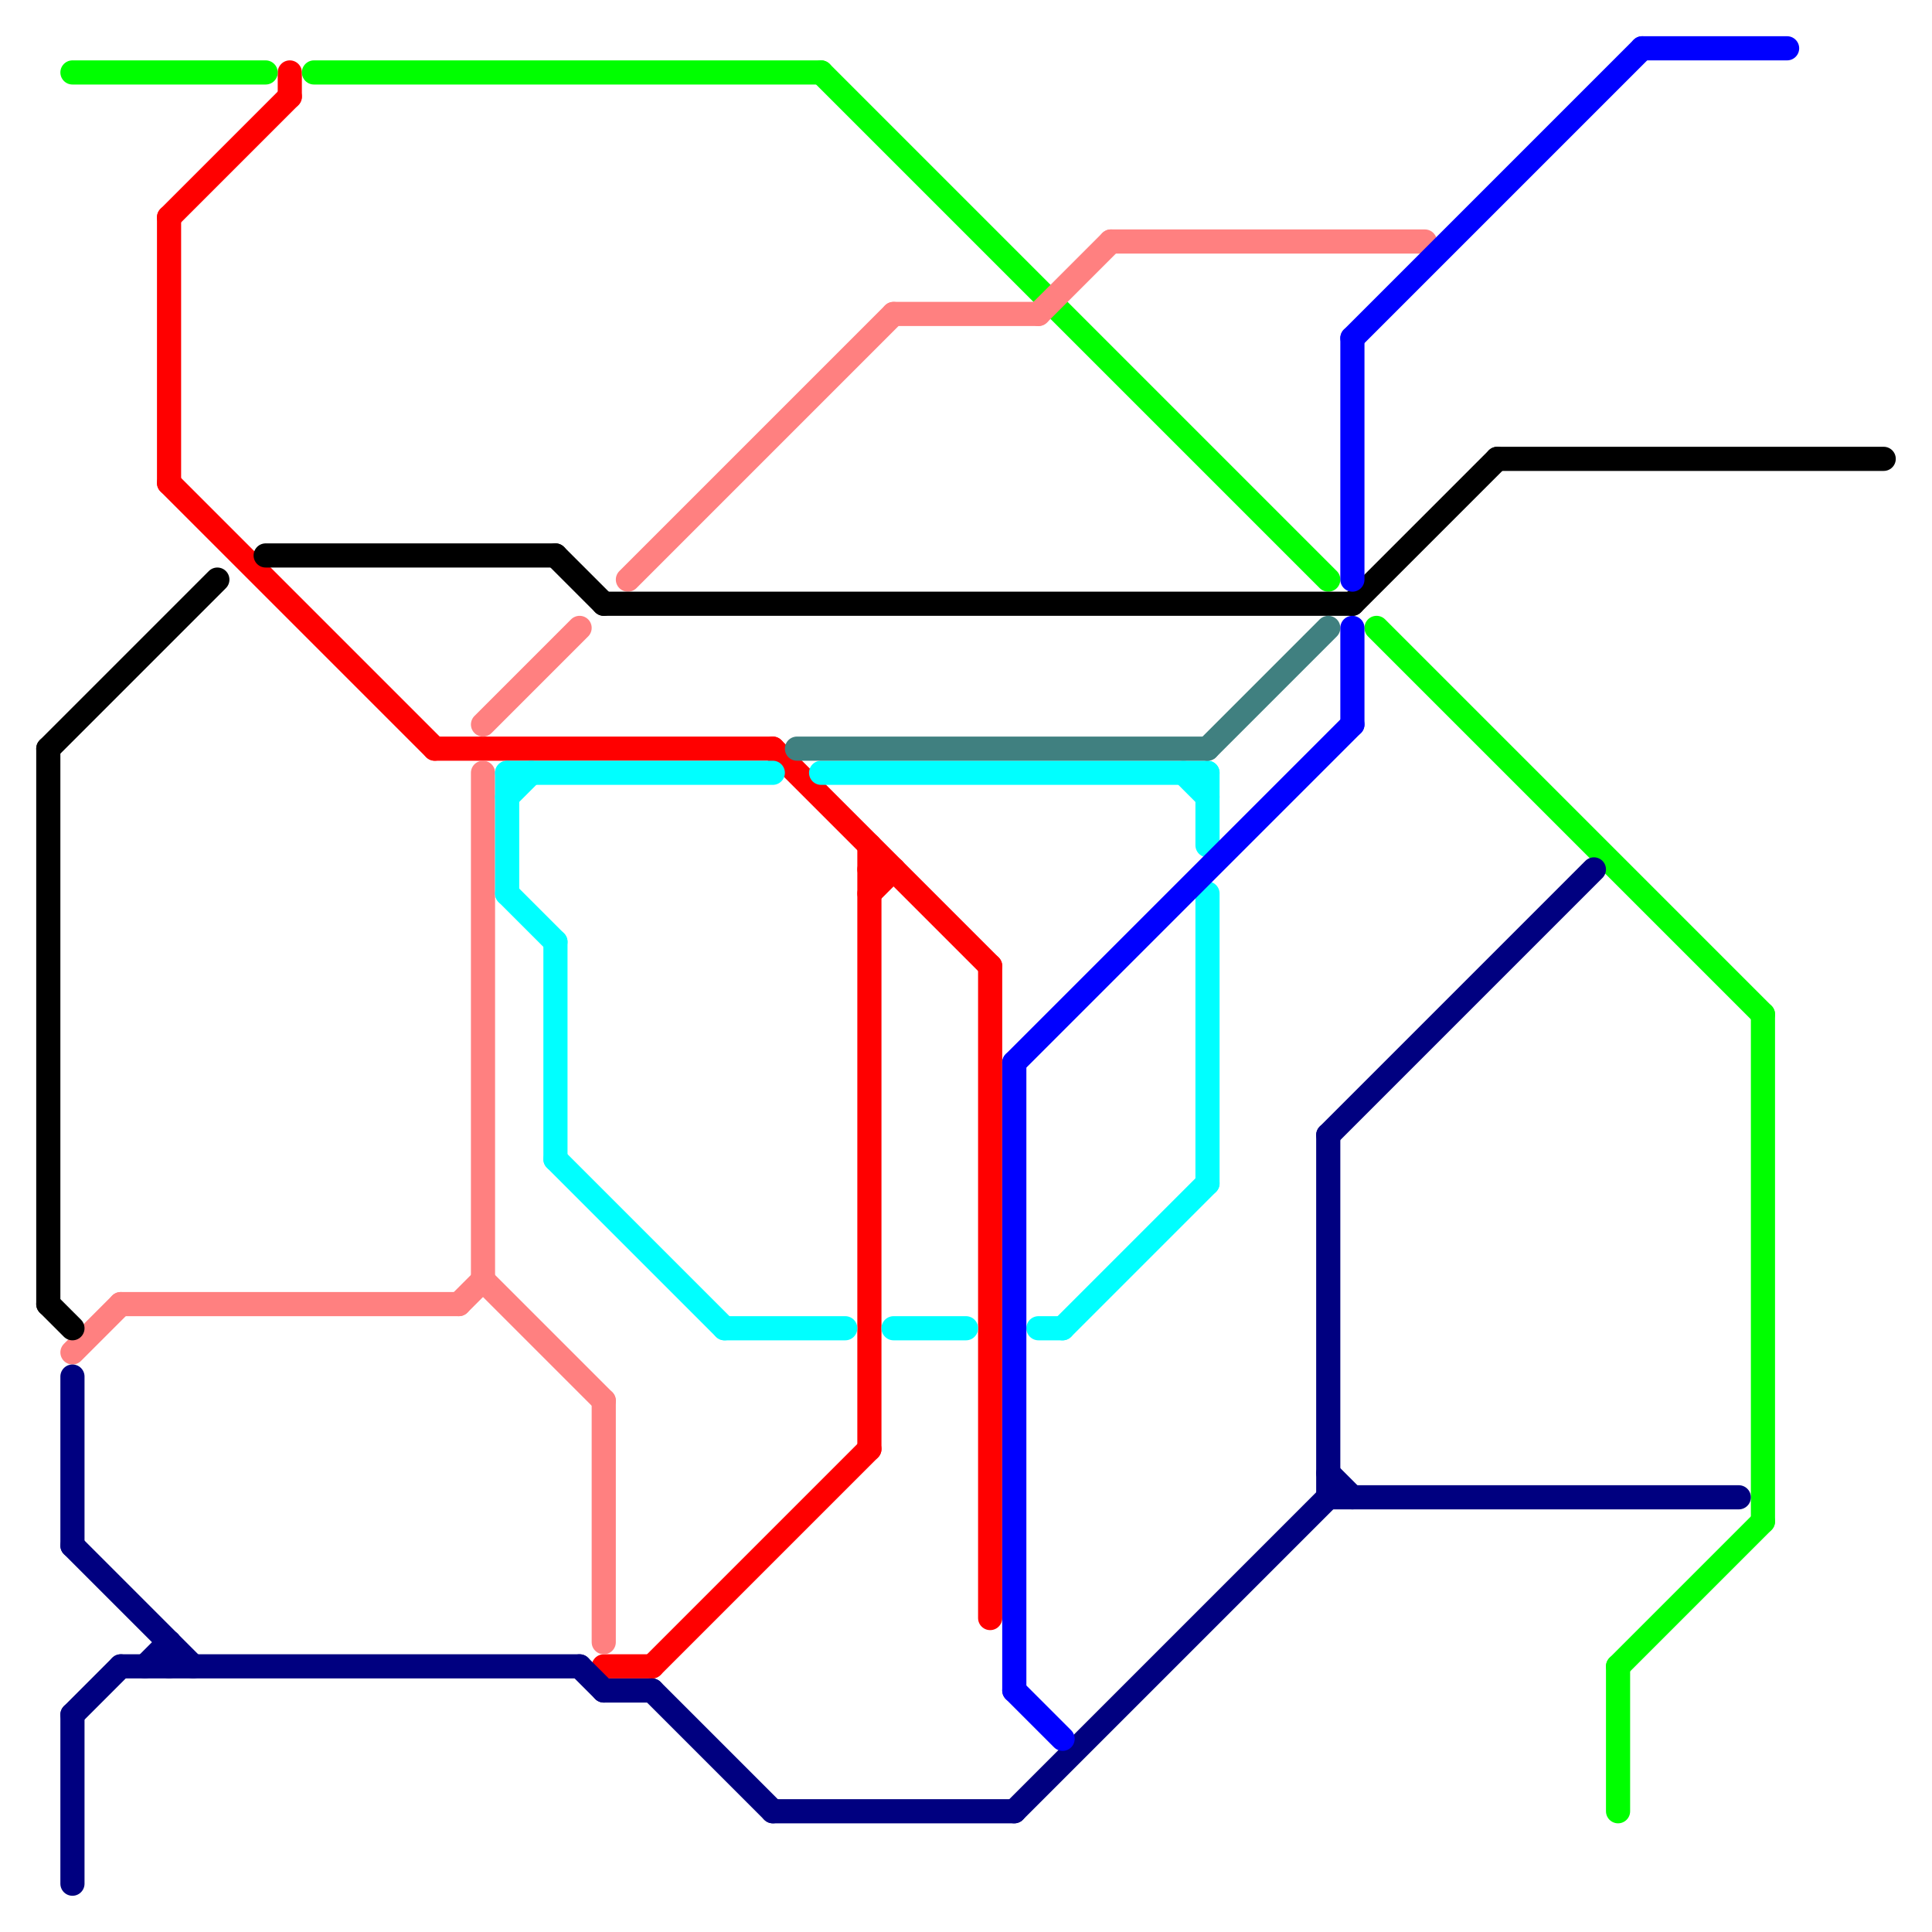 
<svg version="1.1" xmlns="http://www.w3.org/2000/svg" viewBox="0 0 80 80">
<style>text { font: 1px Helvetica; font-weight: 600; white-space: pre; dominant-baseline: central; } line { stroke-width: 1; fill: none; stroke-linecap: round; stroke-linejoin: round; } .c0 { stroke: #ff0000 } .c1 { stroke: #00ff00 } .c2 { stroke: #ff8080 } .c3 { stroke: #000080 } .c4 { stroke: #000000 } .c5 { stroke: #00ffff } .c6 { stroke: #408080 } .c7 { stroke: #0000ff }</style><defs><g id="wm-xf"><circle r="1.2" fill="#000"/><circle r="0.9" fill="#fff"/><circle r="0.6" fill="#000"/><circle r="0.3" fill="#fff"/></g><g id="wm"><circle r="0.6" fill="#000"/><circle r="0.3" fill="#fff"/></g></defs><line class="c0" x1="18" y1="31" x2="32" y2="31"/><line class="c0" x1="12" y1="3" x2="12" y2="4"/><line class="c0" x1="7" y1="9" x2="7" y2="20"/><line class="c0" x1="7" y1="9" x2="12" y2="4"/><line class="c0" x1="32" y1="31" x2="41" y2="40"/><line class="c0" x1="36" y1="35" x2="36" y2="60"/><line class="c0" x1="36" y1="37" x2="37" y2="36"/><line class="c0" x1="41" y1="40" x2="41" y2="67"/><line class="c0" x1="25" y1="69" x2="27" y2="69"/><line class="c0" x1="27" y1="69" x2="36" y2="60"/><line class="c0" x1="36" y1="36" x2="37" y2="36"/><line class="c0" x1="7" y1="20" x2="18" y2="31"/><line class="c1" x1="67" y1="69" x2="67" y2="75"/><line class="c1" x1="73" y1="42" x2="73" y2="63"/><line class="c1" x1="67" y1="69" x2="73" y2="63"/><line class="c1" x1="57" y1="26" x2="73" y2="42"/><line class="c1" x1="3" y1="3" x2="11" y2="3"/><line class="c1" x1="34" y1="3" x2="55" y2="24"/><line class="c1" x1="13" y1="3" x2="34" y2="3"/><line class="c2" x1="43" y1="13" x2="46" y2="10"/><line class="c2" x1="5" y1="54" x2="19" y2="54"/><line class="c2" x1="20" y1="53" x2="25" y2="58"/><line class="c2" x1="20" y1="32" x2="20" y2="53"/><line class="c2" x1="20" y1="30" x2="24" y2="26"/><line class="c2" x1="46" y1="10" x2="59" y2="10"/><line class="c2" x1="3" y1="56" x2="5" y2="54"/><line class="c2" x1="26" y1="24" x2="37" y2="13"/><line class="c2" x1="19" y1="54" x2="20" y2="53"/><line class="c2" x1="25" y1="58" x2="25" y2="68"/><line class="c2" x1="37" y1="13" x2="43" y2="13"/><line class="c3" x1="5" y1="69" x2="24" y2="69"/><line class="c3" x1="3" y1="64" x2="8" y2="69"/><line class="c3" x1="3" y1="57" x2="3" y2="64"/><line class="c3" x1="24" y1="69" x2="25" y2="70"/><line class="c3" x1="32" y1="75" x2="42" y2="75"/><line class="c3" x1="6" y1="69" x2="7" y2="68"/><line class="c3" x1="55" y1="47" x2="66" y2="36"/><line class="c3" x1="7" y1="68" x2="7" y2="69"/><line class="c3" x1="55" y1="47" x2="55" y2="62"/><line class="c3" x1="55" y1="62" x2="72" y2="62"/><line class="c3" x1="55" y1="61" x2="56" y2="62"/><line class="c3" x1="3" y1="71" x2="3" y2="78"/><line class="c3" x1="27" y1="70" x2="32" y2="75"/><line class="c3" x1="25" y1="70" x2="27" y2="70"/><line class="c3" x1="42" y1="75" x2="55" y2="62"/><line class="c3" x1="3" y1="71" x2="5" y2="69"/><line class="c4" x1="56" y1="25" x2="62" y2="19"/><line class="c4" x1="62" y1="19" x2="78" y2="19"/><line class="c4" x1="25" y1="25" x2="56" y2="25"/><line class="c4" x1="23" y1="23" x2="25" y2="25"/><line class="c4" x1="2" y1="31" x2="2" y2="54"/><line class="c4" x1="11" y1="23" x2="23" y2="23"/><line class="c4" x1="2" y1="54" x2="3" y2="55"/><line class="c4" x1="2" y1="31" x2="9" y2="24"/><line class="c5" x1="30" y1="55" x2="35" y2="55"/><line class="c5" x1="21" y1="33" x2="22" y2="32"/><line class="c5" x1="23" y1="39" x2="23" y2="48"/><line class="c5" x1="50" y1="37" x2="50" y2="49"/><line class="c5" x1="21" y1="32" x2="32" y2="32"/><line class="c5" x1="50" y1="32" x2="50" y2="35"/><line class="c5" x1="23" y1="48" x2="30" y2="55"/><line class="c5" x1="21" y1="37" x2="23" y2="39"/><line class="c5" x1="34" y1="32" x2="50" y2="32"/><line class="c5" x1="44" y1="55" x2="50" y2="49"/><line class="c5" x1="43" y1="55" x2="44" y2="55"/><line class="c5" x1="49" y1="32" x2="50" y2="33"/><line class="c5" x1="37" y1="55" x2="40" y2="55"/><line class="c5" x1="21" y1="32" x2="21" y2="37"/><line class="c6" x1="50" y1="31" x2="55" y2="26"/><line class="c6" x1="33" y1="31" x2="50" y2="31"/><line class="c7" x1="56" y1="26" x2="56" y2="30"/><line class="c7" x1="56" y1="14" x2="68" y2="2"/><line class="c7" x1="56" y1="14" x2="56" y2="24"/><line class="c7" x1="42" y1="44" x2="56" y2="30"/><line class="c7" x1="42" y1="44" x2="42" y2="70"/><line class="c7" x1="42" y1="70" x2="44" y2="72"/><line class="c7" x1="68" y1="2" x2="74" y2="2"/>
</svg>
